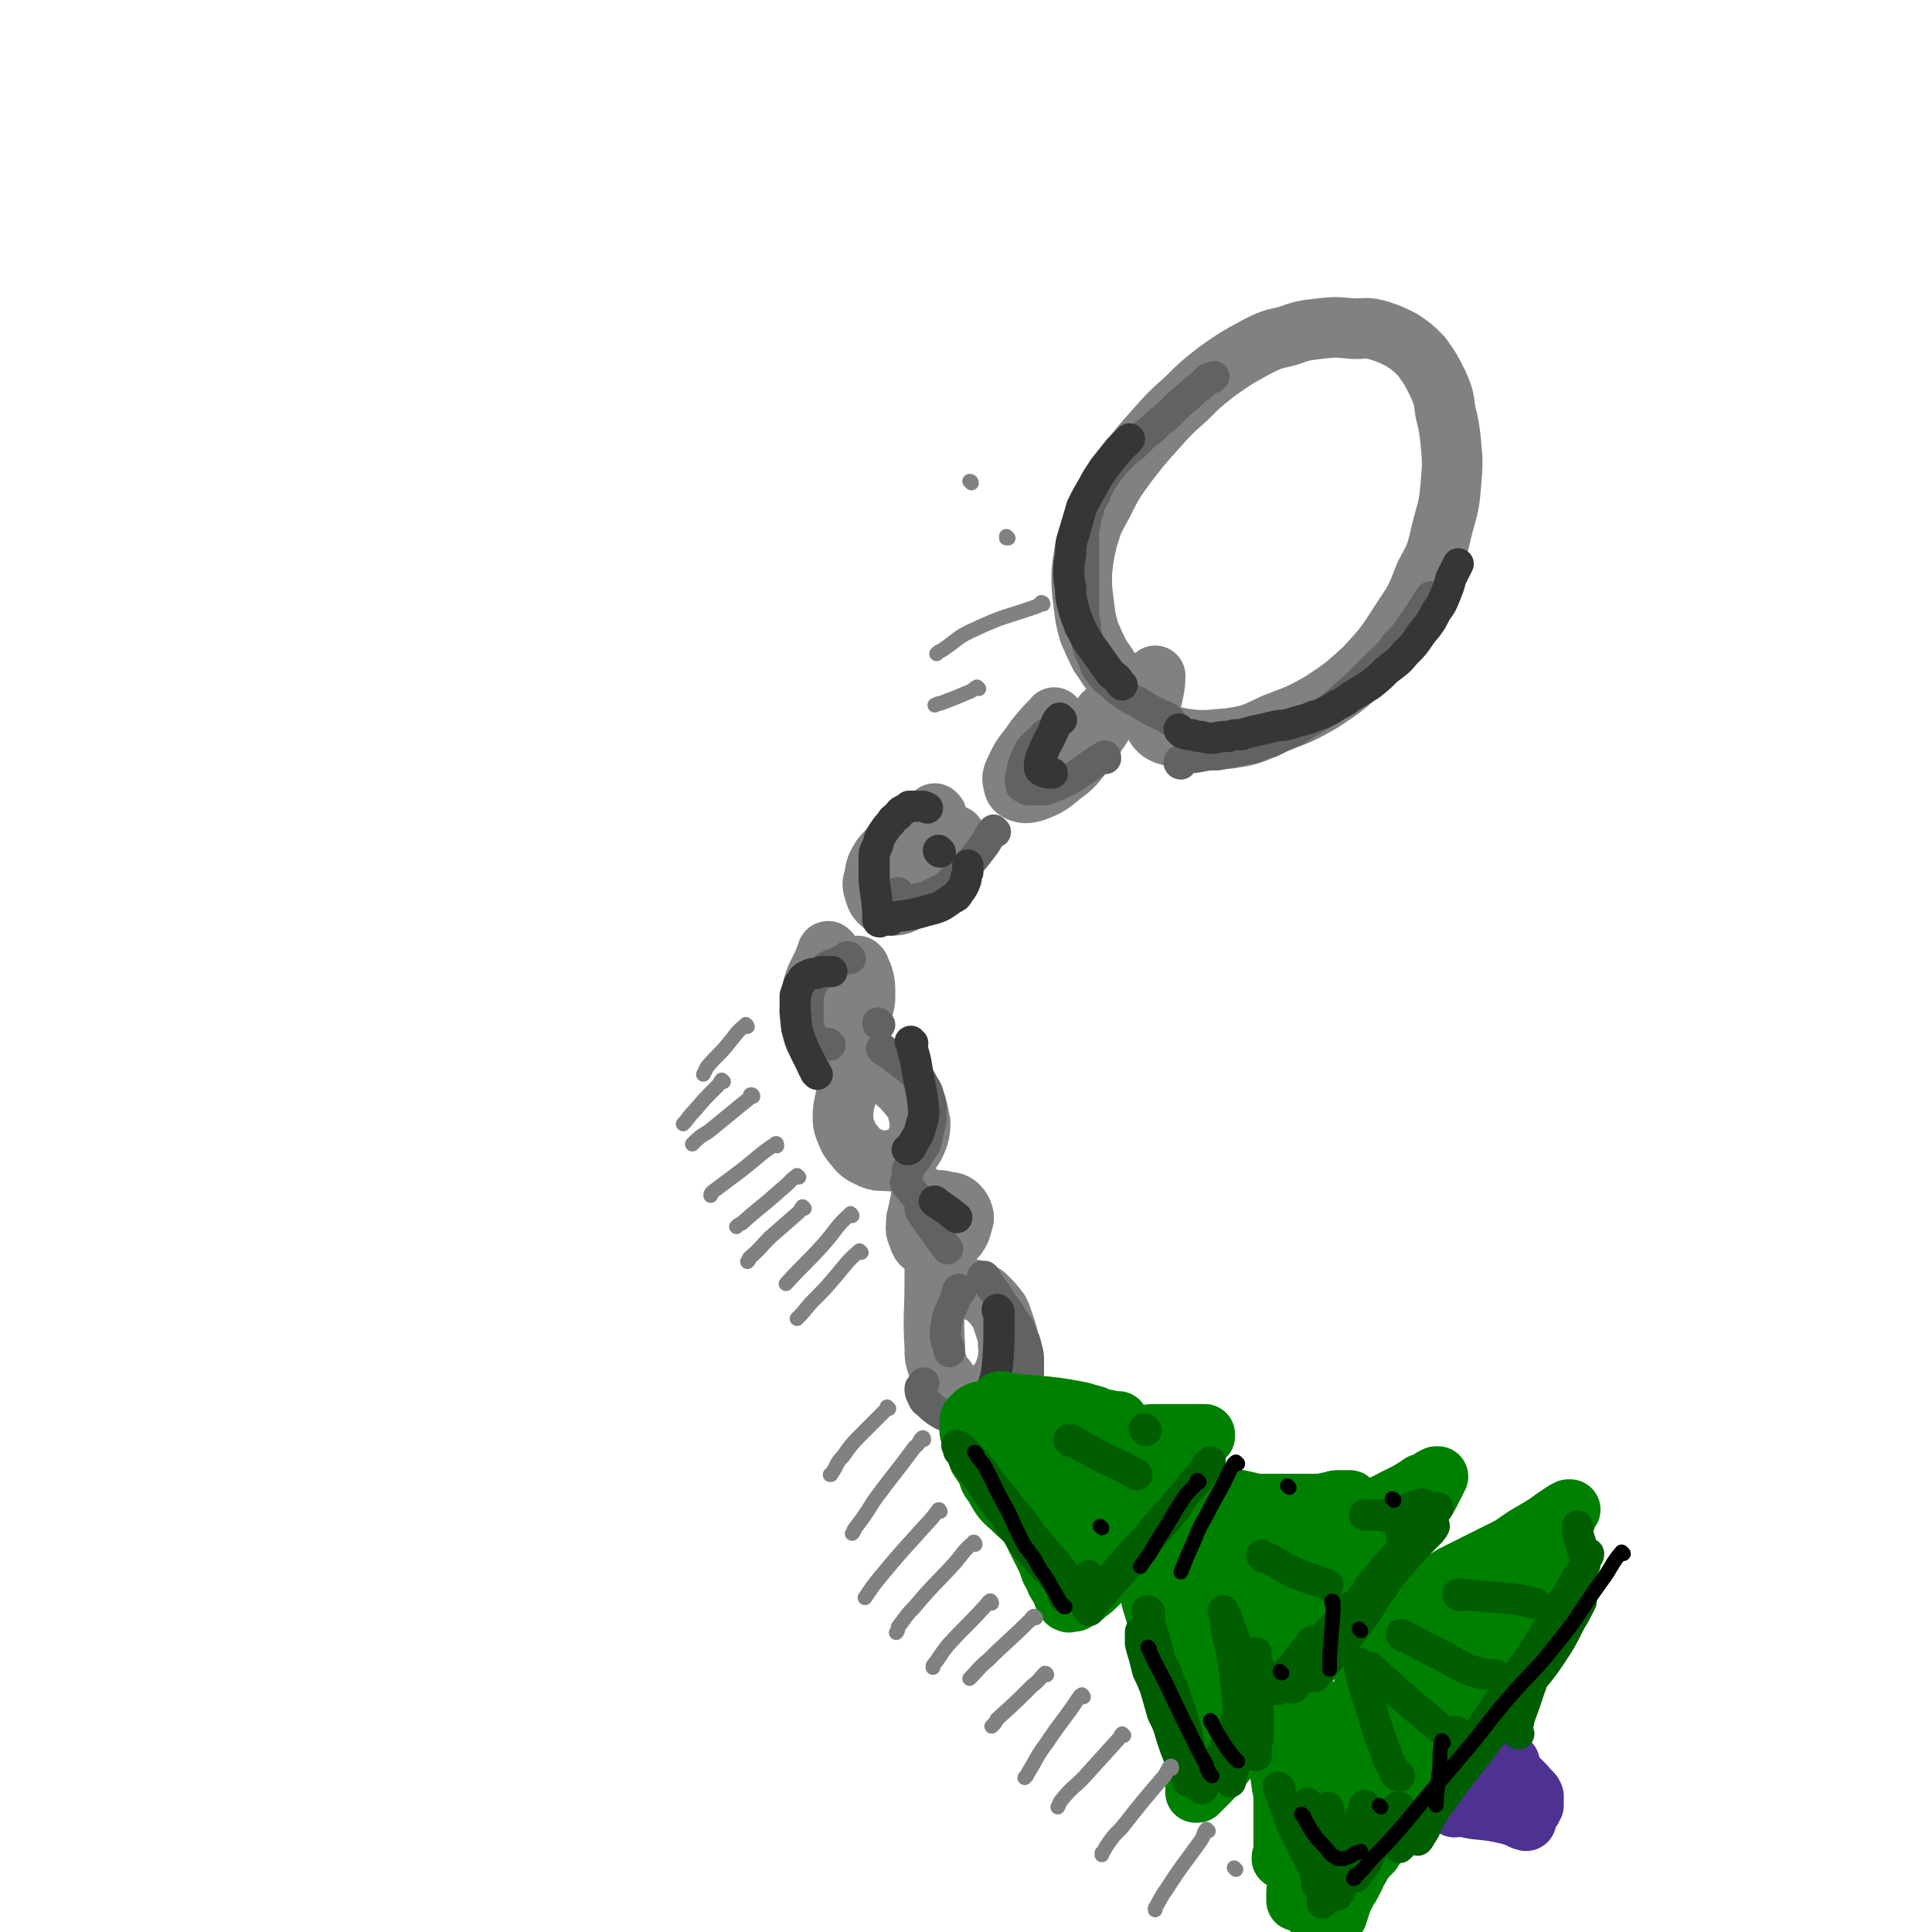 <svg viewBox='0 0 1052 1052' version='1.1' xmlns='http://www.w3.org/2000/svg' xmlns:xlink='http://www.w3.org/1999/xlink'><g fill='none' stroke='rgb(128,130,130)' stroke-width='33' stroke-linecap='round' stroke-linejoin='round'><path d='M510,694c0,0 -1,-1 -1,-1 0,2 0,3 0,5 0,18 -1,18 0,35 0,6 0,6 2,12 1,3 1,3 4,6 2,3 2,3 4,5 3,2 3,2 6,4 2,1 2,1 5,1 2,0 3,0 5,-1 3,-1 3,-1 5,-3 3,-3 3,-3 5,-6 2,-3 2,-4 3,-7 1,-2 1,-2 1,-5 1,-4 0,-4 0,-7 0,-4 0,-4 -1,-7 -1,-3 -1,-3 -2,-6 -1,-3 -1,-3 -2,-5 -3,-4 -3,-4 -7,-8 -1,-1 -1,-1 -3,-2 -3,-1 -3,-1 -5,-2 -1,0 -1,0 -2,0 0,0 0,0 0,0 '/><path d='M503,652c0,0 -1,-1 -1,-1 -1,1 0,2 -1,4 -1,5 -1,5 -2,9 0,5 -1,5 1,9 1,4 2,5 5,6 4,1 5,1 9,0 4,-2 4,-3 7,-6 2,-3 2,-3 3,-7 1,-3 1,-3 0,-6 -1,-2 -1,-2 -3,-4 -3,-2 -4,-1 -7,-2 -4,-1 -4,0 -7,0 -1,0 -1,0 -2,0 '/><path d='M472,574c0,0 -1,-1 -1,-1 0,0 1,1 0,1 -3,7 -4,7 -7,14 -3,9 -4,9 -5,18 0,6 0,6 2,11 2,5 3,5 6,9 3,3 4,3 8,5 3,1 3,1 7,1 3,0 3,1 6,-1 4,-1 4,-1 7,-3 3,-4 3,-4 5,-9 1,-4 1,-4 1,-8 -1,-5 -1,-5 -2,-9 -2,-4 -3,-4 -5,-7 -2,-2 -2,-2 -4,-5 -1,0 -1,0 -1,0 '/><path d='M452,519c0,0 -1,-1 -1,-1 -1,0 0,1 -1,2 -4,11 -6,10 -8,21 -2,11 -1,12 1,22 0,2 1,2 4,4 3,1 3,2 6,2 3,-1 4,-1 7,-3 3,-2 4,-2 6,-6 2,-4 2,-4 3,-9 2,-5 2,-5 2,-10 0,-5 0,-5 -1,-9 -1,-3 -1,-2 -2,-5 0,0 0,0 -1,-1 '/><path d='M510,444c-1,0 -1,-1 -1,-1 -8,6 -8,6 -16,12 -7,6 -8,6 -13,12 -3,5 -3,5 -4,11 -1,3 -1,4 0,7 1,3 1,4 3,6 1,1 2,2 4,2 6,0 7,0 12,-3 7,-3 7,-3 13,-8 5,-4 5,-4 8,-9 3,-4 3,-4 4,-8 1,-3 1,-3 1,-6 -1,-2 -1,-2 -1,-4 -1,0 -1,0 -1,0 '/><path d='M575,392c-1,0 -1,-2 -1,-1 -5,5 -5,5 -10,11 -6,9 -7,8 -11,17 -2,4 -2,5 -1,8 0,2 1,3 3,4 3,1 4,1 8,0 8,-3 9,-4 15,-9 7,-5 7,-6 12,-12 5,-6 4,-6 8,-12 3,-4 2,-4 4,-8 1,0 1,0 1,-1 0,0 -1,0 -1,0 -1,-1 -1,0 -1,0 '/><path d='M625,386c0,0 0,0 -1,-1 0,0 0,0 0,0 -7,-7 -8,-6 -15,-14 -5,-6 -5,-7 -10,-14 -3,-6 -3,-6 -6,-13 -2,-7 -2,-8 -3,-16 -1,-8 -1,-8 -1,-16 1,-9 1,-9 3,-18 3,-10 3,-10 8,-19 6,-12 6,-12 14,-23 7,-9 7,-9 15,-18 8,-9 8,-9 17,-17 8,-8 8,-8 17,-15 10,-7 10,-7 21,-13 8,-4 8,-4 17,-6 8,-3 9,-3 17,-4 9,-1 9,-1 19,0 7,0 7,-1 14,1 6,2 6,2 12,5 6,4 6,4 11,9 5,7 5,7 9,15 3,7 3,7 4,15 2,8 2,8 3,17 1,11 1,11 0,23 -1,13 -2,13 -5,25 -3,13 -3,13 -9,24 -5,13 -5,13 -13,25 -9,14 -9,14 -20,26 -11,10 -11,10 -23,18 -12,7 -13,7 -26,12 -11,5 -11,6 -24,8 -13,1 -14,2 -27,0 -8,-2 -12,-2 -15,-9 -4,-10 1,-13 1,-25 '/></g>
<g fill='none' stroke='rgb(97,99,99)' stroke-width='17' stroke-linecap='round' stroke-linejoin='round'><path d='M637,392c-1,0 -1,-1 -1,-1 -1,0 0,0 0,0 -9,-4 -9,-4 -17,-9 -5,-2 -5,-3 -10,-6 -3,-3 -3,-3 -7,-6 -2,-2 -2,-2 -3,-4 -2,-2 -2,-2 -3,-5 -1,-3 -1,-3 -3,-7 -1,-3 -1,-3 -1,-7 -1,-3 -1,-3 -1,-7 -1,-3 -1,-3 -1,-7 0,-4 0,-4 0,-8 0,-4 0,-4 0,-7 0,-4 0,-4 0,-8 0,-4 0,-4 0,-8 0,-3 0,-3 0,-6 0,-3 0,-3 0,-6 0,-3 0,-3 1,-5 0,-3 0,-3 1,-5 1,-3 1,-3 1,-5 1,-2 1,-2 3,-5 1,-3 1,-3 3,-7 2,-3 2,-3 4,-6 4,-5 4,-5 8,-9 3,-3 3,-3 6,-5 3,-3 3,-3 6,-6 4,-3 4,-3 8,-7 4,-3 4,-3 8,-7 4,-4 4,-4 9,-8 3,-3 3,-3 6,-5 2,-2 2,-2 4,-4 2,0 2,0 3,-1 '/><path d='M643,416c0,0 -1,0 -1,-1 0,-1 1,-1 2,-1 4,-2 4,-1 9,-2 5,-1 5,-1 10,-1 5,-1 5,-1 10,-2 5,-1 5,-1 10,-2 5,-2 5,-2 9,-3 4,-2 4,-2 8,-4 4,-2 4,-1 8,-4 5,-3 5,-3 10,-6 6,-4 6,-4 11,-8 4,-4 4,-4 9,-8 6,-6 6,-6 12,-12 5,-5 6,-5 10,-11 5,-5 5,-5 9,-11 3,-4 3,-4 6,-9 2,-3 2,-3 4,-6 '/><path d='M602,413c0,-1 0,-2 -1,-1 -7,4 -7,5 -15,10 -5,4 -6,3 -11,6 -3,1 -3,1 -6,2 -2,0 -3,0 -5,0 -2,0 -2,0 -4,0 -1,0 -1,0 -2,-1 -1,-1 -1,0 -2,-1 0,-3 -1,-3 0,-6 1,-5 1,-5 3,-10 2,-5 3,-5 6,-8 2,-2 2,-2 4,-4 '/><path d='M542,453c-1,0 -1,-1 -1,-1 -3,3 -2,4 -5,8 -6,8 -6,8 -13,15 -4,4 -4,4 -8,8 -4,2 -4,2 -8,4 -3,2 -3,2 -6,2 -3,1 -3,1 -7,1 -2,-1 -2,-1 -3,-1 -2,-1 -2,-1 -2,-2 0,-1 0,-1 0,-1 '/><path d='M463,522c0,0 -1,-1 -1,-1 -1,0 -1,0 -1,0 0,1 0,1 -1,1 -2,1 -2,1 -4,2 -2,1 -3,1 -5,2 -3,2 -3,2 -5,5 -2,2 -2,2 -4,5 -1,3 -1,3 -2,6 0,2 0,2 0,4 0,4 0,4 0,7 0,2 0,2 0,4 0,2 0,2 1,4 0,1 0,1 1,3 0,0 0,0 1,1 0,1 0,1 0,1 1,1 1,1 1,1 1,0 1,1 2,1 1,0 1,0 3,0 2,0 2,0 3,1 '/><path d='M479,558c-1,0 -1,-1 -1,-1 '/><path d='M481,572c0,0 -1,-1 -1,-1 1,0 1,1 3,2 1,1 2,1 3,2 3,3 3,2 6,5 3,2 3,2 6,5 3,2 3,2 5,6 2,3 2,3 3,7 1,4 1,4 1,8 0,4 0,4 -1,8 -1,4 -1,4 -2,9 -2,3 -2,3 -4,6 -1,2 -1,2 -3,4 -1,2 -1,2 -2,3 0,1 0,1 -1,1 '/><path d='M494,645c0,0 -1,-1 -1,-1 0,0 1,1 1,1 0,1 0,1 1,1 2,4 3,4 6,8 '/><path d='M502,660c0,0 -1,-2 -1,-1 3,4 3,5 7,10 4,6 4,6 8,11 '/><path d='M536,696c0,-1 -1,-1 -1,-1 0,0 1,0 1,0 2,3 2,3 3,5 4,5 4,5 7,10 3,4 3,4 6,9 2,3 3,3 4,7 2,4 2,4 3,8 1,4 1,4 1,7 0,3 0,4 0,7 0,3 0,3 -1,5 0,2 0,2 -1,4 -1,2 -1,2 -2,4 -1,2 -1,2 -2,3 -2,2 -2,2 -4,4 -2,1 -2,1 -5,2 -2,1 -2,1 -5,2 -4,0 -4,0 -8,0 -3,1 -3,1 -7,0 -4,0 -4,0 -7,0 -3,-1 -4,-1 -7,-3 -3,-2 -3,-2 -6,-5 -2,-1 -2,-2 -3,-4 -1,-2 -1,-2 -1,-4 0,-1 1,-1 2,-3 '/><path d='M523,703c-1,0 -1,-1 -1,-1 -1,1 -1,2 -1,3 -3,9 -5,9 -6,18 -1,7 1,7 2,13 '/></g>
<g fill='none' stroke='rgb(53,54,54)' stroke-width='17' stroke-linecap='round' stroke-linejoin='round'><path d='M544,714c-1,0 -1,0 -1,-1 0,0 0,0 1,1 0,2 0,2 0,5 0,13 0,13 -1,26 -1,6 -1,6 -3,11 -2,4 -2,4 -4,7 -1,2 -2,1 -3,2 0,1 0,1 0,1 '/><path d='M510,655c0,0 -2,-1 -1,-1 5,4 6,4 12,9 '/><path d='M497,568c-1,0 -2,-1 -1,-1 1,6 2,7 3,13 2,13 3,13 4,25 0,5 -1,5 -2,10 -1,3 -1,3 -3,6 -1,2 -1,2 -2,4 -1,1 -1,1 -2,1 0,0 0,0 0,0 '/><path d='M445,585c0,0 0,0 -1,-1 0,-1 0,-1 -1,-2 -4,-9 -5,-9 -8,-18 -2,-6 -1,-6 -2,-13 0,-4 0,-5 0,-9 1,-3 1,-3 2,-6 1,-1 1,-1 2,-3 1,-1 1,-1 3,-2 2,-1 2,-1 5,-1 2,-1 2,-1 5,-1 1,0 1,0 3,0 '/><path d='M485,501c0,0 -1,-1 -1,-1 9,-2 10,-1 20,-4 8,-2 8,-2 15,-7 3,-1 2,-2 4,-4 2,-3 2,-3 3,-6 0,-2 0,-2 1,-4 0,-1 0,-1 0,-3 0,0 0,0 0,-1 '/><path d='M479,502c0,0 -1,0 -1,-1 0,0 0,0 0,0 0,-11 -1,-11 -2,-22 0,-7 0,-7 0,-13 0,-3 1,-3 2,-6 1,-4 1,-4 3,-7 2,-3 2,-3 4,-5 1,-2 1,-2 4,-4 1,-2 1,-2 3,-3 2,-1 2,-1 3,-2 2,0 2,0 3,0 2,0 2,0 4,0 1,0 1,0 3,1 '/><path d='M512,464c0,0 -1,0 -1,-1 '/><path d='M578,392c0,0 -1,-1 -1,-1 -2,2 -2,3 -3,6 -3,7 -4,7 -7,15 -1,3 -1,3 -1,6 0,1 1,2 2,2 2,1 2,1 5,1 '/><path d='M611,373c0,0 -1,-1 -1,-1 -2,-3 -2,-3 -5,-5 -5,-7 -5,-7 -10,-14 -3,-4 -3,-4 -6,-10 -2,-3 -1,-3 -3,-7 -1,-3 -1,-3 -2,-7 -1,-4 -1,-4 -1,-9 -1,-4 -1,-4 -1,-8 0,-5 0,-5 1,-10 0,-6 0,-6 2,-12 2,-7 2,-7 4,-14 3,-6 3,-6 6,-11 3,-6 3,-5 6,-10 4,-5 4,-5 8,-10 3,-3 3,-3 6,-6 '/><path d='M643,398c0,0 -1,-1 -1,-1 0,0 0,1 1,1 0,1 1,1 1,1 2,1 2,1 5,1 3,1 3,1 5,1 4,1 4,1 7,1 4,-1 4,-1 8,-1 3,-1 3,-1 7,-1 3,-1 3,-1 7,-2 5,-1 5,-1 9,-2 4,-1 4,-1 7,-1 4,-1 4,-1 7,-2 4,-1 4,-1 7,-2 4,-2 4,-1 8,-3 4,-2 4,-2 7,-4 4,-2 4,-2 8,-5 5,-3 5,-3 10,-6 5,-4 5,-4 9,-8 5,-4 6,-4 10,-9 5,-5 5,-5 9,-11 5,-6 5,-6 8,-12 3,-4 3,-4 5,-9 2,-5 2,-5 3,-9 2,-4 2,-4 4,-8 '/></g>
<g fill='none' stroke='rgb(0,128,0)' stroke-width='33' stroke-linecap='round' stroke-linejoin='round'><path d='M591,850c0,0 0,-1 -1,-1 0,0 0,0 0,0 -9,-6 -9,-6 -19,-13 -10,-7 -11,-6 -20,-15 -6,-5 -6,-6 -10,-13 -3,-3 -2,-4 -4,-8 -2,-3 -2,-3 -4,-6 -1,-3 -1,-3 -2,-6 -2,-3 -2,-3 -2,-6 -1,-2 -1,-2 -1,-4 0,-1 0,-1 0,-2 0,-1 0,-1 0,-2 0,-1 0,-1 1,-2 1,-1 1,-1 2,-2 1,0 1,-1 2,-1 2,-1 2,0 4,-1 2,0 2,0 3,0 2,0 2,1 4,1 '/><path d='M546,764c-1,0 -2,-1 -1,-1 1,0 2,1 5,1 14,2 14,1 28,3 6,1 6,1 11,2 3,1 3,1 7,2 2,1 2,1 5,2 2,0 2,0 4,1 1,0 1,0 3,0 0,0 0,0 1,0 0,0 0,0 0,0 '/><path d='M532,778c0,0 -1,-1 -1,-1 0,1 1,2 2,4 7,11 7,11 14,22 4,7 4,7 7,14 3,5 3,5 5,10 2,4 2,4 4,8 2,4 2,4 4,8 2,4 2,4 4,8 1,4 1,4 3,7 1,3 1,3 3,6 1,2 1,2 2,4 0,1 0,1 1,2 0,0 0,1 1,1 0,1 0,1 0,1 0,0 0,0 0,0 0,0 0,0 1,0 0,0 0,1 0,0 2,0 2,0 3,0 3,-2 4,-2 6,-4 4,-3 4,-3 7,-6 3,-3 3,-3 7,-7 3,-3 3,-4 6,-7 3,-5 3,-5 7,-9 3,-5 3,-4 7,-9 2,-4 2,-4 5,-9 2,-4 2,-4 5,-8 1,-2 1,-2 2,-4 1,-2 1,-2 2,-3 0,-1 0,-1 0,-1 0,-1 0,-1 1,-1 '/><path d='M558,776c0,-1 -1,-2 -1,-1 3,2 3,3 7,6 9,8 9,7 18,16 6,6 6,6 10,14 3,3 2,4 3,8 1,2 1,2 1,5 1,0 1,1 1,1 -1,0 -1,0 -1,0 -4,-2 -4,-1 -7,-4 -5,-4 -5,-4 -10,-9 -4,-4 -4,-4 -8,-7 -3,-3 -3,-3 -5,-6 -2,-2 -2,-2 -4,-4 0,0 0,-1 -1,-1 0,0 0,-1 0,-1 1,2 2,2 3,3 3,4 3,4 5,7 2,3 2,3 4,6 1,1 1,1 2,2 0,0 0,0 0,0 0,0 0,0 0,-1 1,-2 1,-2 2,-4 1,-1 1,-1 2,-3 0,-1 0,-1 0,-1 0,0 0,0 0,0 1,0 0,0 0,0 1,0 1,0 1,1 0,0 0,0 0,0 0,0 0,-1 0,-1 0,-3 0,-3 0,-6 1,-5 1,-5 2,-9 1,-4 1,-4 3,-7 1,-2 1,-2 2,-4 1,-1 1,-1 1,-2 0,-1 0,-1 1,-1 0,0 1,0 1,0 3,1 3,1 5,1 4,1 4,2 7,3 4,1 3,2 7,2 5,2 5,2 10,2 5,1 5,0 10,0 4,0 4,0 8,0 4,0 4,0 8,0 3,0 3,0 7,0 1,0 1,0 3,0 0,0 0,0 1,0 0,0 0,0 0,0 0,0 0,0 0,0 0,1 0,1 0,1 -2,2 -2,2 -4,4 -2,2 -2,2 -5,5 -2,2 -2,2 -4,4 -1,1 -1,1 -2,2 -1,0 -1,1 -1,1 0,0 0,0 0,0 0,-1 0,-1 0,-1 0,1 0,1 -1,1 -2,4 -2,4 -5,8 -4,6 -4,6 -7,11 -3,4 -3,4 -5,8 -1,2 -1,1 -2,3 0,0 0,0 0,0 0,0 0,0 0,0 0,-3 0,-3 0,-7 1,-4 1,-4 3,-8 1,-3 1,-3 2,-6 0,-2 0,-2 0,-3 0,0 1,0 1,0 -1,1 -1,1 -2,3 -1,4 -1,3 -2,7 -1,2 -1,2 -1,4 -1,1 -1,1 -1,1 '/><path d='M619,833c0,-1 -1,-1 -1,-1 0,0 1,0 1,1 6,9 6,9 12,19 4,6 5,6 8,13 2,5 2,6 3,11 0,5 0,5 0,10 0,5 0,5 0,10 0,5 0,5 0,10 0,4 0,4 0,8 0,4 0,4 0,7 1,3 1,3 1,6 0,1 0,1 0,3 0,0 0,0 0,0 0,-1 0,-1 0,-3 -2,-7 -2,-7 -4,-14 -3,-11 -3,-11 -6,-22 -3,-10 -3,-10 -6,-20 -2,-9 -2,-9 -4,-17 -2,-5 -2,-5 -3,-10 -1,-4 -1,-4 -2,-7 0,-2 0,-2 0,-4 0,-1 0,-1 0,-1 0,1 0,1 0,1 3,5 3,5 5,10 3,6 3,6 5,12 3,7 3,7 6,13 2,4 2,4 4,9 1,2 1,2 2,4 0,0 0,0 0,1 '/><path d='M632,802c0,-1 -1,-1 -1,-1 1,0 1,0 3,1 7,3 7,3 14,6 6,3 6,3 12,5 5,2 6,2 11,3 4,1 5,1 9,2 4,1 4,1 9,1 3,0 3,0 7,0 4,0 4,0 8,0 3,0 3,0 6,0 3,0 3,0 6,0 2,0 2,0 4,0 3,-1 3,-1 5,-1 2,-1 2,-1 4,-1 1,0 1,0 2,0 1,0 1,0 2,0 1,0 1,0 1,0 0,0 0,0 1,0 0,0 0,0 0,0 0,0 0,0 0,1 0,0 0,0 0,1 0,0 0,0 0,0 0,0 0,0 0,1 0,0 0,0 0,0 0,2 0,2 0,4 -1,5 -1,5 -3,10 -2,6 -3,6 -6,13 -4,10 -5,10 -9,20 -5,9 -4,9 -9,18 -3,7 -4,7 -7,14 -3,4 -3,4 -5,8 -1,2 -1,2 -2,3 0,1 0,1 0,1 2,-3 2,-3 4,-6 4,-6 4,-6 7,-13 3,-5 3,-5 6,-11 1,-3 1,-3 3,-7 0,-1 1,-3 1,-2 -1,2 -2,3 -4,7 -5,10 -5,10 -11,20 -6,9 -6,9 -11,19 -5,8 -5,8 -10,16 -2,4 -2,4 -5,8 0,1 -1,2 -1,2 0,1 0,0 0,-1 2,-5 2,-5 4,-11 5,-10 5,-10 10,-19 5,-11 5,-11 11,-22 3,-7 3,-7 7,-13 2,-4 2,-4 4,-7 0,0 0,-1 0,-1 0,0 0,1 0,1 -4,6 -4,6 -8,11 -6,10 -6,10 -12,20 -7,11 -7,11 -14,23 -5,8 -5,8 -9,16 -2,4 -2,4 -5,8 0,1 0,2 0,1 0,0 0,-1 1,-2 3,-7 3,-7 6,-14 5,-10 5,-10 10,-20 6,-12 6,-12 13,-24 3,-7 3,-7 7,-13 1,-3 1,-3 3,-6 0,-1 1,-1 1,-1 0,0 -1,0 -1,1 -2,5 -2,5 -5,11 -4,9 -4,9 -8,18 -6,11 -6,11 -11,22 -4,8 -4,8 -8,16 -2,4 -2,4 -4,9 -1,1 -1,1 -2,3 0,0 0,0 0,0 0,-2 0,-2 0,-4 1,-6 1,-6 2,-12 2,-9 2,-9 4,-18 2,-5 2,-5 4,-11 0,-2 0,-2 1,-5 0,0 0,-1 0,-1 0,3 0,4 -1,7 -3,7 -3,7 -5,14 -2,7 -2,7 -5,14 -2,6 -1,6 -3,12 -1,2 -1,2 -2,5 -1,0 -1,1 -1,1 -1,0 -1,0 -2,-1 -3,-4 -3,-4 -5,-8 -4,-7 -4,-7 -6,-14 -3,-9 -2,-10 -4,-19 -3,-12 -3,-12 -6,-24 -2,-9 -2,-9 -5,-17 -2,-7 -2,-7 -5,-14 -2,-6 -2,-6 -5,-12 -2,-4 -2,-4 -4,-8 -1,-2 -1,-2 -2,-4 0,-1 -1,-2 0,-2 0,1 1,2 2,3 3,4 3,4 6,7 3,4 3,4 6,8 4,7 4,7 8,13 4,7 4,7 7,14 3,7 3,7 5,14 2,7 2,7 2,14 1,7 1,7 1,15 1,5 1,5 1,11 1,6 0,6 0,12 0,6 0,6 0,12 0,6 0,6 0,11 0,3 0,3 0,7 0,1 0,1 0,3 0,1 0,1 0,2 0,0 0,1 0,1 0,0 0,0 1,0 3,-3 3,-3 6,-6 6,-6 5,-6 11,-13 6,-7 6,-7 12,-15 8,-10 8,-10 15,-20 7,-9 7,-9 14,-19 6,-9 6,-9 12,-19 6,-9 6,-9 11,-18 5,-7 5,-7 9,-15 3,-4 3,-4 5,-8 1,-2 1,-2 2,-4 0,0 0,-1 0,0 0,0 0,0 -1,1 -3,7 -4,7 -7,13 -5,11 -5,11 -11,22 -4,8 -4,8 -8,17 -3,5 -3,5 -6,9 -2,3 -2,3 -4,5 -1,1 -1,1 -2,1 0,0 0,0 -1,-1 -2,-2 -2,-2 -4,-4 -2,-5 -2,-5 -4,-10 -2,-6 -2,-7 -5,-13 -2,-5 -2,-5 -4,-9 -3,-5 -3,-5 -5,-9 -3,-4 -4,-4 -7,-7 -3,-3 -3,-3 -5,-5 -2,-2 -2,-2 -4,-3 -1,-1 -1,-1 -2,-1 0,0 0,0 0,0 0,2 0,2 0,5 1,2 1,2 1,4 0,0 0,1 0,1 -1,0 -1,0 -2,-1 -6,-2 -6,-1 -12,-4 -7,-4 -7,-4 -14,-8 -9,-5 -9,-5 -16,-10 -9,-6 -9,-6 -16,-12 -5,-4 -5,-4 -9,-7 -2,-2 -2,-2 -4,-4 0,-1 -1,-1 -1,-1 1,-1 2,-1 5,0 6,2 7,2 13,6 8,5 8,5 16,11 8,6 8,6 16,12 4,4 4,4 9,7 1,2 1,1 3,3 0,0 0,0 0,0 0,0 0,0 -1,-1 0,0 0,0 0,0 0,0 0,0 0,0 0,0 0,0 0,0 0,2 0,2 1,4 1,2 1,2 2,4 0,1 0,1 1,2 1,1 1,1 1,1 1,1 1,1 1,1 0,0 0,0 1,0 0,1 0,1 1,1 2,-1 3,-1 5,-2 2,-1 2,-2 4,-3 1,-1 1,-1 2,-2 1,-1 1,-1 1,-1 0,0 0,0 0,0 0,0 0,0 0,0 -2,1 -2,1 -4,2 -1,0 -1,0 -2,1 0,0 0,0 0,0 1,0 2,0 3,0 6,-1 6,-1 11,-2 7,-2 7,-1 14,-4 8,-3 8,-3 17,-7 7,-4 7,-4 15,-8 8,-5 8,-5 16,-10 7,-4 7,-4 15,-8 6,-3 6,-3 12,-7 3,-1 3,-1 6,-3 1,0 1,0 2,-1 1,0 1,0 1,0 0,0 0,0 0,0 -1,2 -1,2 -2,4 -4,8 -4,8 -9,15 -6,8 -6,8 -12,16 -7,8 -7,8 -13,16 -7,7 -7,7 -13,15 -5,6 -4,6 -9,11 -3,3 -3,3 -5,6 -1,1 -2,2 -1,2 0,-2 1,-3 3,-5 4,-6 4,-6 8,-12 5,-6 5,-6 10,-12 4,-5 4,-5 8,-10 2,-2 2,-2 3,-3 1,0 1,-1 1,-1 0,1 -1,1 -1,1 -4,5 -4,5 -8,10 -7,9 -7,9 -14,18 -6,9 -6,9 -14,18 -5,7 -5,7 -11,13 -2,3 -2,3 -4,5 -1,0 -1,1 -1,1 0,0 0,-1 0,-1 2,-5 2,-5 4,-10 3,-7 4,-7 7,-14 2,-5 2,-5 5,-11 1,-3 1,-3 3,-7 0,-1 0,-1 0,-2 0,0 0,0 0,0 -3,-1 -3,-1 -5,-1 -7,1 -7,1 -14,3 -6,3 -5,3 -11,6 -4,2 -4,2 -8,5 -3,1 -3,1 -5,2 -1,1 -2,1 -3,0 -1,-1 -1,-1 -2,-3 -1,-3 0,-3 0,-6 -1,-2 -1,-2 0,-4 0,-1 0,-1 1,-2 0,0 0,0 0,0 0,0 1,0 1,0 1,1 1,1 2,3 1,0 1,0 1,0 0,0 0,0 0,0 3,-2 3,-2 5,-5 3,-5 3,-5 7,-10 2,-3 1,-3 4,-5 2,-1 3,0 5,-1 '/><path d='M689,920c0,0 -1,-1 -1,-1 0,2 0,3 1,5 3,16 3,16 6,32 2,8 2,8 3,16 1,5 1,5 1,9 0,5 0,5 0,10 0,5 0,5 0,11 0,3 0,3 0,7 0,1 -1,1 -1,3 0,0 0,0 0,0 1,0 1,0 1,-1 1,-5 2,-5 3,-9 3,-9 2,-9 5,-19 2,-8 2,-8 4,-17 1,-7 1,-7 3,-14 0,-6 0,-6 1,-11 1,-4 1,-4 1,-9 0,-1 0,-1 1,-2 0,0 0,-1 0,0 0,2 0,2 0,4 0,6 0,6 0,11 0,6 0,6 0,12 -1,6 -1,6 -1,11 0,3 0,3 0,6 0,1 0,1 0,2 0,0 0,0 0,0 0,-1 0,-1 0,-2 3,-5 3,-5 6,-10 3,-7 3,-7 6,-14 4,-7 4,-7 8,-14 2,-5 3,-5 5,-10 1,-3 1,-3 2,-7 1,-1 1,-1 1,-2 0,0 0,-1 0,0 -1,2 -1,2 -2,4 -2,5 -2,5 -4,9 -1,2 -1,3 -1,5 -1,0 -1,0 -1,0 3,-3 3,-4 6,-8 5,-8 5,-8 10,-16 5,-8 5,-8 11,-17 4,-6 4,-6 9,-13 3,-4 3,-4 6,-7 1,-2 1,-2 2,-3 0,0 0,0 0,0 0,1 0,1 0,2 -3,8 -3,8 -6,15 -5,9 -5,9 -10,18 -5,10 -5,10 -11,20 -5,9 -5,9 -11,18 -3,6 -3,6 -7,12 -2,4 -2,4 -5,8 -1,2 -1,2 -2,3 0,1 0,1 0,1 0,0 0,0 0,-1 2,-3 2,-3 4,-6 4,-7 4,-7 9,-13 4,-5 4,-5 8,-10 4,-4 4,-4 8,-8 1,-2 1,-2 3,-4 1,0 1,0 1,0 0,-1 0,0 0,0 -2,2 -2,2 -4,4 -1,1 -1,1 -1,1 '/><path d='M717,942c0,0 -1,-1 -1,-1 1,9 2,10 2,20 1,10 1,10 1,20 0,4 0,4 0,8 0,3 0,3 -1,7 -1,3 -1,3 -2,6 -1,3 -1,3 -1,5 -1,2 -1,2 -2,4 0,1 0,1 0,2 0,1 0,1 0,2 -1,1 -1,1 -1,2 0,1 0,1 0,2 0,1 0,1 0,1 0,0 0,1 0,1 1,-1 1,0 2,-1 4,-3 5,-2 8,-6 6,-5 6,-5 12,-11 8,-9 8,-9 16,-19 8,-9 8,-9 15,-18 6,-8 6,-8 12,-16 4,-5 4,-5 9,-10 2,-3 2,-3 5,-5 0,-1 0,-1 0,-1 0,0 0,1 0,1 -3,8 -2,8 -6,15 -4,9 -5,9 -10,18 -5,9 -6,9 -11,17 -5,7 -5,7 -10,13 -2,4 -3,4 -5,7 -1,1 -1,2 -1,1 1,-1 0,-2 1,-3 5,-11 5,-11 11,-21 7,-11 7,-12 14,-23 8,-11 8,-11 17,-22 7,-9 7,-9 14,-18 7,-9 7,-9 14,-17 3,-5 3,-5 6,-9 1,-1 1,-1 2,-2 0,-1 -1,0 -1,0 -4,3 -4,3 -7,6 -8,8 -8,8 -15,16 -8,9 -8,9 -16,18 -8,10 -8,10 -16,20 -4,4 -4,4 -8,9 -1,1 -1,2 -2,3 0,0 0,-1 0,-1 4,-8 4,-8 8,-16 7,-11 7,-11 14,-22 9,-13 9,-13 18,-26 10,-12 10,-12 20,-24 7,-8 7,-8 14,-15 4,-5 5,-5 9,-9 2,-2 2,-2 3,-4 0,0 0,0 0,1 -3,2 -3,2 -5,5 -9,8 -9,7 -17,16 -13,13 -12,13 -24,26 -11,11 -11,11 -22,22 -8,8 -8,8 -17,17 -4,4 -4,4 -9,9 -2,1 -2,1 -4,2 0,0 1,0 1,0 1,-4 0,-4 2,-8 3,-6 4,-6 8,-13 5,-8 5,-8 10,-17 4,-6 4,-6 8,-11 2,-4 2,-4 3,-7 1,-1 2,-2 1,-2 -1,-1 -2,-1 -5,0 -6,1 -6,1 -12,2 -8,2 -8,2 -15,5 -6,2 -6,2 -11,4 -3,1 -3,0 -6,2 0,0 0,0 -1,0 0,0 0,0 0,0 0,-1 0,-1 0,-3 1,-3 1,-3 3,-6 2,-5 2,-5 5,-8 2,-3 3,-2 5,-5 1,0 1,-1 2,-1 0,-1 0,-1 0,-1 1,0 1,0 2,0 5,-1 5,-1 9,-2 8,-3 8,-3 15,-7 9,-3 9,-3 17,-8 8,-4 8,-4 16,-8 8,-4 8,-4 16,-8 7,-5 7,-5 14,-9 5,-3 5,-3 9,-6 3,-2 3,-2 6,-4 1,0 1,0 2,-1 0,0 1,0 1,0 0,0 -1,1 -1,1 -2,4 -1,5 -4,9 -3,5 -3,5 -7,11 -5,7 -5,6 -10,13 -6,9 -6,9 -12,17 -7,11 -7,11 -13,21 -5,8 -5,8 -10,16 -3,5 -3,5 -6,10 -2,2 -2,3 -4,5 0,1 0,1 0,1 2,-2 3,-2 5,-4 6,-7 6,-7 12,-13 6,-7 6,-7 13,-13 5,-5 4,-5 10,-10 3,-3 3,-3 7,-6 1,-1 2,-2 2,-2 0,1 -1,2 -2,4 -5,8 -5,8 -11,15 -6,9 -6,9 -13,18 -6,8 -7,8 -13,16 -5,6 -5,6 -9,13 -3,4 -4,4 -7,8 0,1 -1,2 -1,3 0,0 0,-1 1,-2 2,-4 2,-4 4,-7 3,-4 3,-4 6,-7 1,-2 2,-2 4,-3 0,-1 0,-1 1,-2 0,0 0,0 0,0 0,1 0,1 0,1 -2,4 -1,4 -4,8 -4,7 -4,7 -8,14 -5,8 -5,7 -10,15 -5,6 -5,6 -10,12 -5,7 -5,7 -11,14 -4,4 -4,4 -7,10 -3,3 -3,3 -6,7 -1,3 -2,3 -3,6 -1,2 -1,2 -2,4 -1,2 -1,2 -2,3 -1,2 -1,2 -2,4 -1,2 -1,2 -2,5 -1,1 -1,1 -1,3 -1,1 -1,1 -1,2 0,0 0,0 0,0 0,1 0,1 0,1 0,-2 0,-2 1,-5 3,-8 3,-8 5,-17 3,-10 3,-10 6,-20 2,-8 2,-8 3,-15 1,-5 1,-5 2,-9 1,-1 1,-3 1,-3 0,0 -1,2 -1,3 -2,7 -2,7 -5,13 -4,10 -3,10 -7,20 -4,8 -4,8 -7,16 -3,5 -3,5 -6,10 -1,2 -1,2 -3,5 0,0 0,1 -1,1 0,0 0,-1 0,-1 -2,-4 -3,-4 -4,-8 -2,-10 -2,-10 -3,-19 0,-8 0,-8 0,-16 0,-6 0,-6 0,-12 0,-2 0,-2 0,-5 0,0 0,-1 0,0 0,0 0,0 0,1 0,7 0,7 0,13 0,10 0,10 0,21 -1,6 -1,6 -2,12 0,3 -1,3 -1,6 0,0 0,1 0,1 0,-2 0,-3 0,-5 1,-6 1,-6 3,-12 3,-7 4,-6 7,-13 0,0 0,0 1,0 '/></g>
<g fill='none' stroke='rgb(77,50,146)' stroke-width='33' stroke-linecap='round' stroke-linejoin='round'><path d='M792,984c0,-1 -1,-1 -1,-1 5,0 6,1 12,2 10,1 10,1 19,3 3,1 3,1 6,2 1,1 1,1 3,1 0,1 0,0 0,-1 1,-1 0,-1 1,-3 1,-1 1,-1 2,-2 0,-1 0,-1 1,-2 0,0 0,0 0,-1 0,0 0,0 0,0 0,-1 0,-1 0,-1 0,-1 0,-1 0,-3 -1,-2 -1,-2 -3,-3 -1,-2 -1,-2 -2,-3 -1,-1 -1,-1 -2,-2 -1,-1 -1,-1 -2,-2 -2,-2 -2,-2 -3,-3 0,-1 0,-1 -1,-3 0,0 0,0 0,-1 0,-1 0,-1 0,-1 0,0 0,0 0,0 -2,1 -2,1 -4,2 -3,2 -3,3 -6,5 -2,2 -2,2 -4,5 -1,1 -1,1 -3,2 0,0 0,0 0,0 '/></g>
<g fill='none' stroke='rgb(0,93,0)' stroke-width='17' stroke-linecap='round' stroke-linejoin='round'><path d='M626,878c-1,0 -2,-1 -1,-1 0,3 1,4 1,7 4,13 4,13 7,26 2,7 2,7 5,14 1,3 1,3 2,7 2,5 2,5 3,10 1,4 1,4 2,8 1,3 1,3 1,7 1,3 1,3 1,5 0,3 0,3 0,5 0,1 0,1 0,2 0,1 0,1 0,1 0,0 0,1 0,1 0,-1 0,-2 -1,-3 -2,-5 -2,-5 -4,-10 -2,-5 -2,-5 -4,-11 -2,-7 -2,-7 -5,-13 -2,-7 -2,-7 -4,-14 -2,-5 -2,-5 -4,-9 -1,-4 -1,-4 -2,-8 -1,-3 -1,-3 -2,-7 0,-2 0,-2 0,-4 0,-1 0,-1 0,-2 0,0 0,-1 0,0 1,0 1,0 1,0 3,3 3,3 5,6 3,5 3,5 5,10 4,7 3,7 6,13 2,6 2,6 4,12 2,6 2,6 4,12 1,6 1,6 2,11 1,6 1,6 2,11 0,2 0,2 0,5 0,1 0,1 0,2 0,0 0,0 0,0 0,0 0,0 0,-1 1,-1 1,-1 1,-3 1,0 1,0 1,-1 0,0 0,0 0,0 0,0 0,1 0,1 1,2 1,2 1,4 1,2 1,2 1,3 0,0 0,0 0,0 1,0 1,0 1,-1 3,-4 3,-4 5,-8 4,-7 4,-7 7,-14 2,-4 2,-4 4,-9 1,-2 1,-2 2,-5 0,0 0,-1 0,-1 1,2 1,3 0,5 0,5 -1,5 -1,11 -1,6 -1,6 -2,12 0,2 0,2 0,5 0,1 0,2 0,1 0,-1 0,-2 1,-5 2,-6 2,-6 4,-12 2,-5 2,-5 5,-10 1,-4 1,-4 3,-8 1,-2 1,-2 2,-3 0,0 0,-1 0,0 0,1 0,2 0,4 0,4 0,4 0,9 0,4 -1,4 -1,7 0,2 0,2 0,4 0,0 0,-1 0,-1 0,-5 0,-5 0,-11 0,-8 0,-8 0,-16 0,-7 0,-7 0,-15 0,-4 0,-4 0,-9 0,-2 0,-2 0,-4 0,0 0,0 0,0 0,1 0,1 0,2 0,3 1,3 1,6 0,1 0,1 0,3 0,1 0,1 0,1 -2,-1 -2,-1 -3,-3 -3,-4 -3,-4 -6,-9 -3,-5 -3,-5 -5,-11 -2,-4 -2,-4 -3,-8 -1,-2 -1,-2 -2,-4 0,0 0,0 0,0 1,2 1,2 1,4 1,6 1,6 2,12 2,8 2,8 3,16 1,8 1,8 2,15 0,4 0,4 1,7 0,1 0,1 0,2 0,1 0,1 0,1 0,0 0,-1 1,-1 1,-2 1,-2 2,-4 1,-2 1,-2 2,-5 0,-2 0,-2 1,-4 0,0 0,0 0,0 0,0 0,0 0,0 0,0 0,0 0,0 0,2 0,2 0,3 0,1 0,1 1,1 0,0 0,0 0,0 3,0 3,0 5,-1 5,-3 5,-3 9,-7 4,-5 4,-5 9,-10 3,-4 3,-4 6,-8 2,-2 2,-2 3,-4 0,0 1,-1 1,0 -2,1 -2,2 -3,4 -3,4 -3,4 -6,8 -3,4 -3,4 -6,8 -2,2 -2,2 -4,5 0,0 -1,1 0,1 2,-2 3,-3 7,-6 6,-7 6,-7 12,-14 5,-6 4,-6 9,-12 4,-4 4,-4 8,-9 1,-1 1,-1 3,-3 0,-1 0,-1 1,-1 0,0 -1,0 -1,1 -3,4 -3,5 -6,9 -4,7 -4,7 -9,14 -5,7 -5,7 -10,13 -3,3 -3,3 -5,6 0,0 -1,1 -1,1 0,0 1,0 1,-1 3,-4 3,-4 7,-8 6,-7 6,-7 11,-14 7,-8 7,-8 13,-15 6,-7 6,-7 12,-13 2,-3 3,-3 5,-6 1,0 2,-2 2,-1 -1,2 -2,3 -5,7 -4,7 -4,7 -9,14 -6,8 -6,8 -12,15 -5,6 -5,6 -10,12 -2,2 -2,2 -3,4 -1,0 -1,0 -1,0 0,0 0,-1 1,-2 5,-8 5,-8 11,-17 7,-9 7,-9 15,-18 7,-9 7,-9 15,-18 7,-8 7,-8 14,-16 4,-4 4,-4 8,-8 1,-2 1,-2 2,-3 0,0 0,0 0,0 -1,2 -1,2 -3,3 -5,6 -5,6 -10,11 -6,6 -6,5 -12,11 -5,5 -5,5 -9,9 -2,2 -2,2 -4,4 -1,0 -1,1 -1,1 0,-1 0,-1 1,-1 3,-6 3,-6 7,-10 5,-7 6,-7 11,-13 6,-6 6,-6 11,-13 4,-4 4,-4 7,-8 2,-2 2,-2 4,-4 0,0 0,0 0,0 0,0 0,0 0,0 -3,2 -3,2 -5,4 -4,3 -4,3 -8,6 -2,2 -2,2 -5,4 -1,0 -1,0 -2,1 0,0 0,0 0,0 0,0 0,0 0,0 1,-2 1,-3 3,-5 2,-3 2,-3 5,-7 1,-2 1,-2 3,-4 0,0 0,-1 1,-1 0,0 0,0 -1,0 -2,1 -2,1 -4,1 -4,2 -4,2 -7,3 -3,1 -3,1 -5,2 -1,1 -1,1 -2,1 0,0 0,0 -1,0 -1,-1 -1,-1 -3,-1 -3,0 -3,0 -5,0 -2,0 -2,0 -4,0 '/><path d='M593,877c0,0 -1,-1 -1,-1 1,-1 2,-1 3,-2 10,-12 10,-12 20,-23 11,-13 11,-13 22,-26 6,-7 5,-8 11,-15 3,-4 3,-4 6,-7 2,-3 2,-3 3,-5 1,-1 2,-1 2,-2 0,0 0,0 0,0 -4,6 -4,6 -8,11 -6,7 -7,7 -13,15 -7,7 -7,7 -13,15 -6,6 -6,6 -12,13 -5,6 -5,5 -9,11 -2,2 -2,2 -4,5 -1,1 -1,1 -1,2 -1,0 0,0 -1,0 0,0 0,0 -1,0 -3,0 -3,0 -5,-1 -4,-1 -4,-1 -7,-3 -3,-1 -3,-1 -6,-2 -2,-1 -2,-2 -4,-3 -1,0 -1,0 -1,-1 0,0 -1,0 -1,0 1,1 1,1 1,1 1,0 1,0 1,0 0,0 0,0 0,-1 0,0 0,0 0,-1 0,0 0,0 0,0 -1,0 -1,0 -1,0 -2,-2 -2,-1 -5,-3 -3,-3 -3,-3 -5,-6 -4,-4 -4,-4 -7,-8 -3,-5 -3,-5 -7,-10 -3,-5 -3,-5 -7,-10 -3,-4 -3,-4 -6,-8 -3,-5 -3,-5 -6,-9 -3,-4 -3,-4 -6,-8 -1,-3 -1,-3 -3,-5 0,-1 0,-1 -1,-3 0,0 0,0 0,0 2,1 2,1 4,3 5,5 5,5 9,10 6,8 6,8 12,15 5,7 5,7 11,14 5,7 5,7 10,13 4,5 4,5 8,9 1,2 1,2 3,4 0,0 0,0 0,1 0,0 0,0 0,0 0,0 0,0 0,0 0,2 0,2 0,4 1,4 0,4 1,7 0,1 0,1 0,2 0,0 0,1 1,1 1,-1 1,-1 2,-2 4,-3 4,-3 7,-6 1,-1 1,-1 3,-3 0,-1 1,-1 1,-1 0,0 0,0 0,0 1,1 1,1 1,3 1,1 0,1 1,2 1,1 1,1 2,3 '/><path d='M697,974c0,0 -1,-1 -1,-1 0,0 0,0 0,0 4,11 4,11 8,22 5,10 5,10 10,20 1,2 1,2 2,4 0,0 0,1 0,0 0,-1 0,-1 0,-3 0,-5 0,-5 -1,-10 -1,-6 -1,-6 -2,-13 -1,-3 -1,-3 -1,-7 0,-2 0,-2 0,-3 0,0 0,-1 0,-1 0,3 0,3 0,5 0,7 0,7 1,13 1,7 1,7 2,13 1,5 1,5 2,10 0,1 0,1 0,3 0,0 0,0 0,0 0,-1 0,-1 0,-2 1,-4 1,-4 1,-9 0,-5 0,-5 0,-10 0,-3 0,-3 0,-7 0,-1 0,-2 0,-2 0,0 0,1 0,2 1,7 1,7 2,14 0,7 0,7 0,13 0,5 0,5 0,9 0,1 0,3 0,2 0,-1 0,-3 0,-6 0,-8 -1,-8 0,-16 0,-7 -1,-7 0,-14 1,-6 1,-6 2,-11 0,-2 0,-2 1,-4 0,-1 0,-1 0,-1 1,3 1,4 2,7 1,7 0,7 1,14 0,7 0,7 1,14 0,5 0,5 1,11 0,1 0,1 0,2 0,0 0,0 0,0 1,-1 1,-1 2,-3 2,-8 2,-8 4,-15 2,-6 2,-6 4,-13 1,-6 1,-6 3,-12 1,-2 1,-2 2,-5 0,-1 0,-1 0,-1 0,0 0,0 0,1 -1,7 -1,7 -2,14 -1,7 -1,7 -2,14 -1,4 -1,4 -1,8 0,1 0,1 0,2 0,0 0,0 0,0 3,-4 3,-4 6,-8 3,-7 3,-7 7,-13 3,-7 3,-7 7,-13 1,-2 1,-2 3,-4 0,0 1,0 1,0 0,0 0,0 0,0 0,2 0,2 0,4 0,3 0,3 0,5 0,2 0,2 -1,3 0,0 0,0 0,0 '/><path d='M741,907c0,0 -1,-2 -1,-1 1,5 1,7 3,13 6,18 5,18 12,36 1,5 2,4 4,9 0,1 0,1 1,2 1,1 1,1 1,1 0,0 1,0 1,0 '/><path d='M747,909c0,0 -2,-2 -1,-1 4,3 4,4 9,8 11,10 11,10 22,19 5,4 5,5 10,8 2,1 2,0 4,0 1,0 1,0 2,0 '/><path d='M764,891c0,0 -1,-1 -1,-1 1,1 2,1 4,2 11,6 11,6 21,11 7,4 7,4 14,7 6,2 6,1 12,2 1,1 1,1 2,1 '/><path d='M795,869c0,0 -2,-1 -1,-1 11,1 12,1 24,2 9,1 9,1 18,3 '/><path d='M688,848c0,0 -1,-2 -1,-1 8,3 9,5 17,9 9,4 9,3 19,7 '/><path d='M583,785c0,0 -1,-1 -1,-1 0,0 1,0 1,0 9,5 9,5 18,10 9,4 9,4 18,9 '/><path d='M624,779c0,0 0,-1 -1,-1 '/><path d='M827,944c0,0 -1,0 -1,-1 1,-7 1,-7 4,-15 5,-15 5,-15 12,-29 4,-9 4,-9 10,-18 2,-3 2,-3 5,-6 2,-2 2,-2 3,-4 1,-1 1,-2 1,-1 0,0 0,1 0,2 -3,6 -3,6 -6,11 -5,10 -5,10 -11,19 -6,9 -7,9 -13,17 -6,9 -7,9 -13,18 -7,8 -6,8 -13,17 -7,9 -7,9 -14,18 -5,7 -5,7 -10,14 -4,5 -4,5 -9,9 -3,4 -3,4 -6,7 -1,2 -2,1 -3,3 -1,1 -1,1 -1,1 0,0 0,-1 1,-1 2,-4 2,-5 5,-8 3,-5 3,-5 7,-10 3,-3 3,-3 6,-7 1,-1 1,-1 2,-2 0,0 0,-1 0,0 -1,3 -1,3 -2,6 -1,4 -1,4 -4,9 -1,3 -1,3 -3,6 -1,1 -1,1 -2,3 0,0 0,0 0,0 1,-1 1,-1 1,-2 3,-7 3,-7 6,-13 6,-11 5,-11 11,-21 9,-14 9,-14 18,-27 8,-12 8,-12 16,-24 8,-11 8,-11 15,-22 6,-10 6,-10 12,-21 4,-6 4,-6 7,-12 3,-4 3,-4 5,-8 0,-2 0,-2 1,-4 1,-1 1,-1 1,-2 0,0 -1,0 -1,0 0,0 0,1 -1,0 0,0 0,0 -1,-1 -1,-4 -1,-4 -2,-7 -1,-3 -1,-3 -1,-6 0,0 0,0 0,-1 0,0 0,0 0,0 '/></g>
<g fill='none' stroke='rgb(0,0,0)' stroke-width='8' stroke-linecap='round' stroke-linejoin='round'><path d='M626,898c0,0 -1,-2 -1,-1 4,9 5,10 10,20 8,17 8,17 16,33 3,6 3,6 6,11 0,2 0,2 1,3 0,2 1,2 2,3 '/><path d='M660,938c0,0 -1,-2 -1,-1 1,2 2,3 4,7 4,6 4,7 9,13 1,1 1,1 2,2 '/><path d='M698,911c0,0 -1,0 -1,-1 '/><path d='M726,873c0,0 0,-2 -1,-1 0,1 1,2 1,4 -1,13 -1,13 -2,26 0,3 0,3 0,7 '/><path d='M741,888c0,0 -1,-1 -1,-1 '/><path d='M532,792c-1,-1 -2,-2 -1,-1 1,3 2,3 5,7 7,13 6,13 13,25 4,9 4,9 8,17 3,5 4,5 7,10 2,4 2,4 5,8 2,3 2,3 4,7 2,3 2,3 4,7 1,1 1,1 2,2 0,1 0,1 1,1 0,0 0,0 0,0 '/><path d='M600,832c0,0 -1,-1 -1,-1 '/><path d='M653,807c0,0 -1,-1 -1,-1 0,0 0,0 0,1 -3,4 -4,4 -7,8 -8,12 -7,12 -15,24 -3,5 -3,6 -7,11 -1,2 -1,1 -2,3 0,0 0,0 0,0 '/><path d='M674,797c-1,0 -1,-1 -1,-1 -2,1 -1,2 -3,4 -6,13 -7,13 -13,25 -6,10 -5,11 -10,21 -2,5 -2,5 -4,10 '/><path d='M710,989c-1,0 -2,-2 -1,-1 3,5 3,6 8,13 4,4 4,4 8,9 2,1 2,1 3,2 2,0 2,0 4,0 3,-1 3,-1 6,-3 2,0 2,-1 3,-1 '/><path d='M752,984c0,0 -1,-1 -1,-1 '/><path d='M786,949c0,0 -1,-2 -1,-1 -1,5 -1,7 -1,13 -1,10 -1,10 -2,21 0,0 0,0 0,1 '/><path d='M884,846c0,0 -1,-1 -1,-1 -6,7 -5,8 -11,16 -13,18 -12,19 -26,36 -11,14 -12,13 -24,27 -14,16 -13,17 -27,33 -11,13 -11,13 -22,26 -9,11 -9,11 -18,21 -7,7 -7,7 -13,14 -2,2 -2,2 -4,4 0,0 0,1 -1,1 0,0 1,-1 1,-2 '/><path d='M759,817c0,-1 -1,-1 -1,-1 '/><path d='M702,810c0,0 -1,-1 -1,-1 '/></g>
<g fill='none' stroke='rgb(128,130,130)' stroke-width='8' stroke-linecap='round' stroke-linejoin='round'><path d='M407,559c0,0 -1,-2 -1,-1 -5,4 -5,5 -10,11 -5,6 -6,6 -11,12 -1,2 -1,2 -2,4 '/><path d='M394,589c0,0 -1,-1 -1,-1 -1,1 -1,2 -2,3 -7,7 -7,7 -13,14 -4,4 -3,4 -6,7 '/><path d='M410,597c0,0 0,-1 -1,-1 -1,0 0,1 -1,2 -11,9 -11,9 -22,18 -5,3 -5,3 -9,7 '/><path d='M423,624c0,-1 0,-2 -1,-1 -9,6 -9,7 -18,14 -8,6 -8,6 -16,12 -1,1 -1,1 -1,2 '/><path d='M435,641c0,0 -1,-1 -1,-1 -4,3 -4,4 -9,8 -10,9 -11,9 -21,18 -2,1 -2,1 -3,2 '/><path d='M438,658c0,0 -1,-1 -1,-1 -1,1 -1,2 -2,3 -8,7 -8,7 -16,14 -5,5 -5,6 -11,11 0,1 0,1 -1,2 '/><path d='M464,662c0,0 -1,-2 -1,-1 -8,7 -7,8 -15,17 -10,11 -10,10 -20,21 '/><path d='M469,682c0,0 -1,-1 -1,-1 -7,6 -7,7 -13,14 -6,7 -6,7 -12,13 -4,4 -4,5 -8,9 0,0 0,0 -1,1 '/><path d='M484,767c0,0 -1,-1 -1,-1 0,0 1,1 0,1 -6,6 -6,6 -12,12 -7,7 -7,7 -12,14 -4,4 -3,5 -6,9 -1,1 0,1 -1,1 '/><path d='M503,784c0,0 0,-2 -1,-1 -2,2 -1,3 -4,5 -11,15 -11,14 -22,29 -5,8 -5,8 -11,16 0,1 0,1 -1,2 '/><path d='M512,823c0,0 -1,-1 -1,-1 0,0 1,0 0,0 -5,7 -6,7 -12,14 -10,11 -10,11 -20,23 -4,5 -4,5 -8,11 '/><path d='M531,841c0,-1 -1,-2 -1,-1 -5,4 -5,5 -10,11 -11,12 -12,12 -22,24 -5,5 -5,6 -9,11 0,1 0,2 -1,3 '/><path d='M540,873c0,-1 -1,-2 -1,-1 -1,0 -1,1 -3,3 -10,11 -10,10 -20,21 -4,5 -4,6 -8,11 0,0 0,0 0,1 '/><path d='M564,881c0,0 -1,-1 -1,-1 -2,1 -1,2 -3,3 -11,11 -11,10 -22,21 -5,4 -5,5 -10,10 '/><path d='M570,912c0,0 0,-1 -1,-1 -3,3 -3,4 -7,7 -9,9 -9,9 -19,18 -1,2 -1,2 -3,4 '/><path d='M590,924c0,0 -1,-2 -1,-1 -1,0 -1,1 -2,2 -8,12 -9,12 -17,24 -6,8 -5,8 -10,16 -1,2 -1,2 -2,3 '/><path d='M612,945c0,0 -1,-1 -1,-1 -1,1 -1,2 -2,3 -9,10 -9,10 -19,21 -6,6 -6,5 -11,11 -2,2 -2,3 -3,5 '/><path d='M638,963c0,-1 0,-2 -1,-1 -1,1 -1,2 -3,5 -12,14 -12,14 -23,28 -5,5 -5,5 -9,11 -1,2 -1,2 -2,3 0,1 0,1 0,1 '/><path d='M658,997c0,0 -1,-1 -1,-1 -2,2 -1,3 -3,6 -10,14 -10,13 -19,27 -3,4 -3,5 -6,10 0,0 0,0 0,1 '/><path d='M673,1018c0,0 -1,-1 -1,-1 '/><path d='M533,375c0,0 -1,-1 -1,-1 -2,1 -2,2 -5,3 -7,3 -7,3 -15,6 -1,0 -1,0 -3,1 '/><path d='M568,329c0,0 0,-1 -1,-1 -1,1 -1,1 -2,2 -17,6 -18,5 -35,13 -9,4 -8,5 -17,11 -2,1 -2,1 -3,2 '/><path d='M549,293c0,0 0,0 -1,-1 0,0 1,1 1,1 0,0 0,0 -1,0 '/><path d='M529,263c0,0 0,-1 -1,-1 '/></g>
</svg>